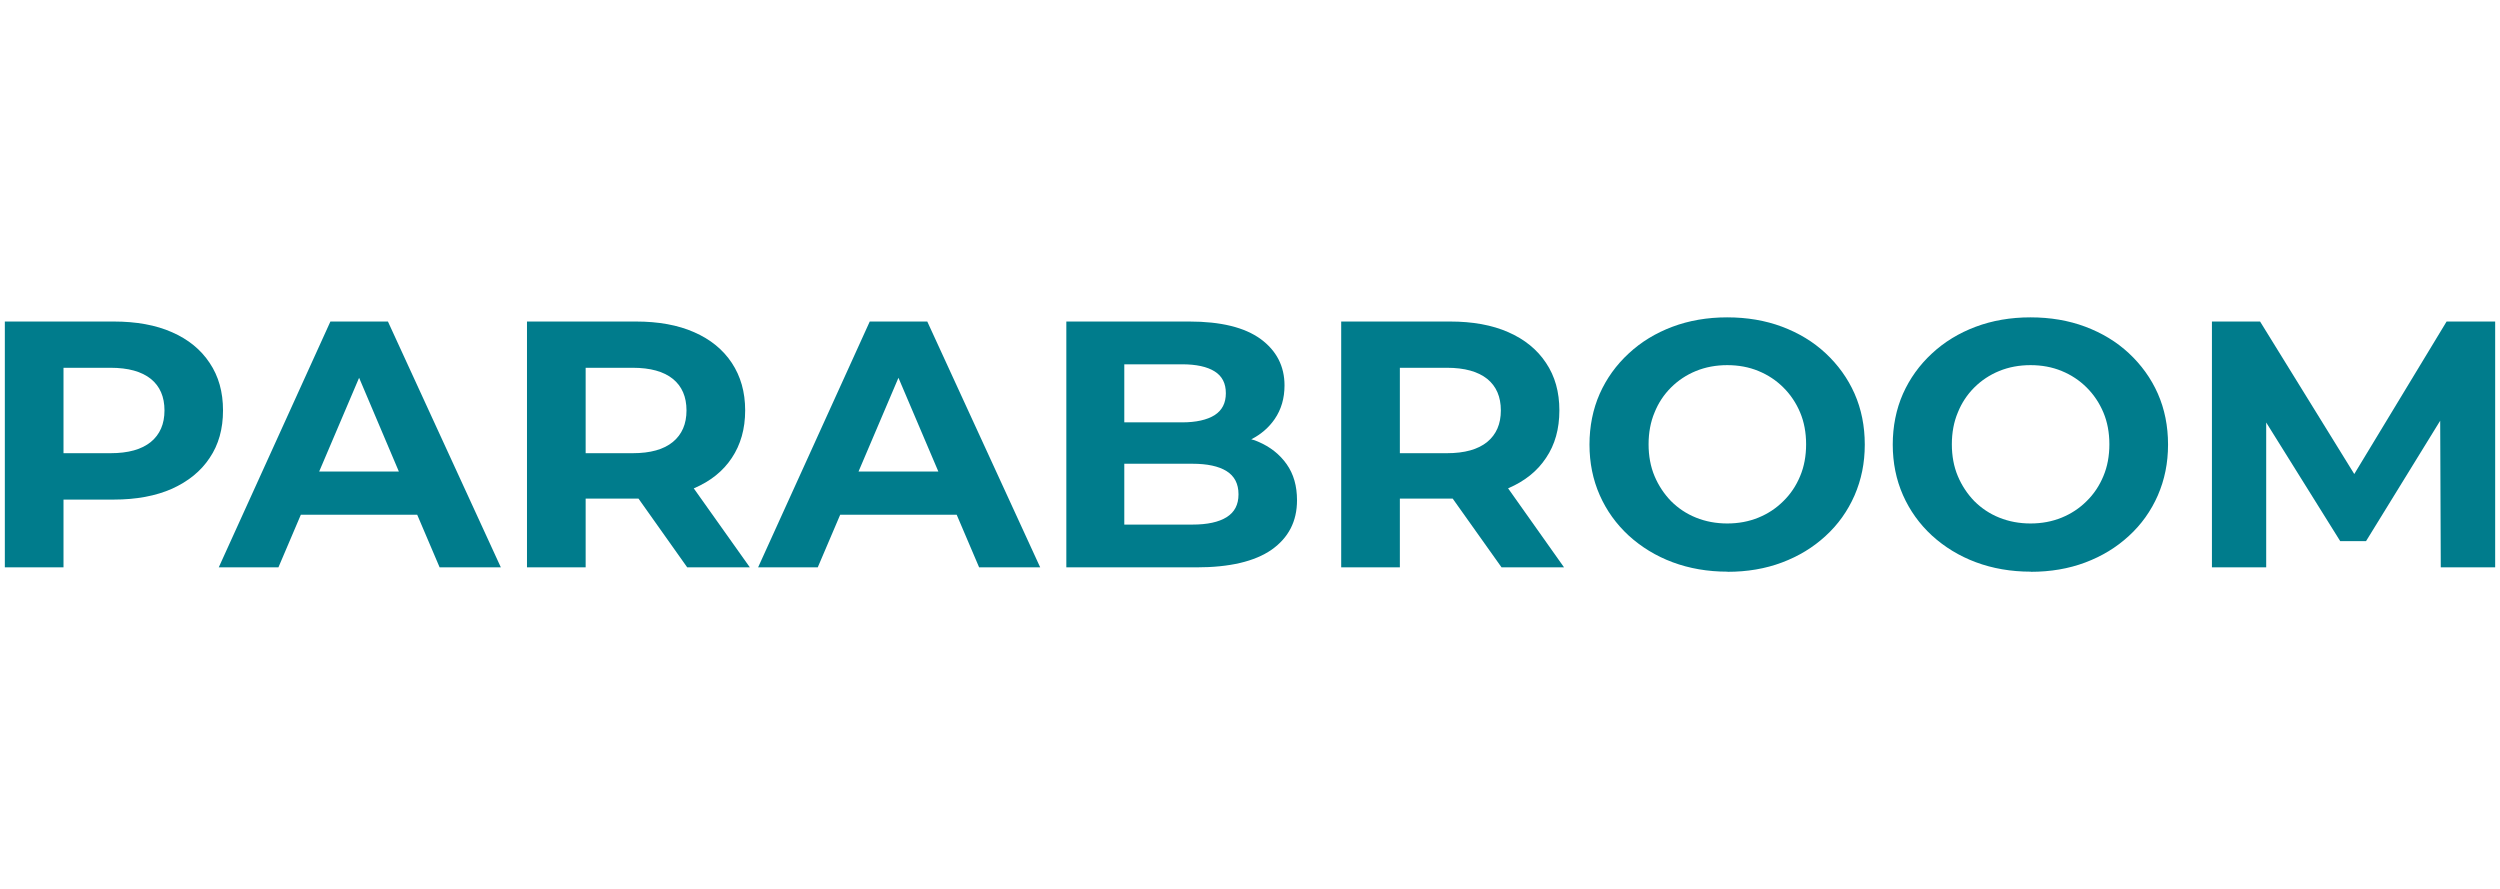 <svg width="180" height="64" viewBox="0 0 180 64" fill="none" xmlns="http://www.w3.org/2000/svg">
<path d="M15.095 26.13C14.461 25.17 13.551 24.43 12.385 23.92C11.209 23.4 9.808 23.15 8.192 23.15H0.348V40.85H4.572V35.97H8.192C9.808 35.97 11.209 35.71 12.385 35.19C13.551 34.66 14.461 33.93 15.095 32.97C15.74 32.02 16.057 30.88 16.057 29.55C16.057 28.22 15.74 27.09 15.095 26.13ZM10.861 31.82C10.197 32.36 9.235 32.63 7.957 32.63H4.572V26.48H7.957C9.235 26.48 10.197 26.75 10.861 27.28C11.516 27.81 11.843 28.57 11.843 29.55C11.843 30.53 11.516 31.28 10.861 31.82Z" fill="#007C8C"/>
<path d="M27.931 23.15H23.789L15.75 40.85H20.046L21.661 37.06H30.038L31.653 40.85H36.061L27.931 23.15ZM22.981 33.95L25.855 27.2L28.718 33.95H22.981Z" fill="#007C8C"/>
<path d="M49.95 35.16C49.95 35.16 49.97 35.15 49.981 35.15C51.147 34.65 52.057 33.93 52.691 32.97C53.325 32.02 53.652 30.88 53.652 29.55C53.652 28.22 53.325 27.09 52.691 26.13C52.057 25.17 51.147 24.43 49.981 23.92C48.804 23.4 47.403 23.15 45.788 23.15H37.943V40.85H42.167V35.9H45.972L49.48 40.85H53.99L49.95 35.16ZM48.447 31.82C47.792 32.36 46.831 32.63 45.552 32.63H42.167V26.48H45.552C46.831 26.48 47.792 26.75 48.447 27.28C49.101 27.81 49.428 28.57 49.428 29.55C49.428 30.53 49.101 31.28 48.447 31.82Z" fill="#007C8C"/>
<path d="M66.764 23.15H62.622L54.583 40.85H58.878L60.494 37.06H68.881L70.497 40.85H74.894L66.764 23.15ZM61.814 33.95L64.688 27.2L67.561 33.95H61.814Z" fill="#007C8C"/>
<path d="M92.639 33.42C92.138 32.71 91.452 32.17 90.583 31.8C90.43 31.73 90.266 31.67 90.092 31.63C90.798 31.27 91.36 30.78 91.779 30.17C92.25 29.48 92.485 28.68 92.485 27.75C92.485 26.37 91.912 25.25 90.767 24.41C89.611 23.57 87.903 23.15 85.623 23.15H76.776V40.85H86.144C88.527 40.85 90.327 40.43 91.555 39.58C92.772 38.72 93.385 37.54 93.385 36.02C93.385 34.99 93.14 34.13 92.639 33.42ZM80.949 26.23H85.111C86.124 26.23 86.911 26.4 87.453 26.74C87.996 27.08 88.261 27.6 88.261 28.31C88.261 29.02 87.996 29.54 87.453 29.89C86.911 30.23 86.124 30.41 85.111 30.41H80.949V26.23ZM88.312 37.24C87.75 37.59 86.932 37.77 85.858 37.77H80.949V33.39H85.858C86.932 33.39 87.75 33.57 88.312 33.92C88.885 34.28 89.172 34.83 89.172 35.59C89.172 36.35 88.885 36.88 88.312 37.24Z" fill="#007C8C"/>
<path d="M108.583 35.16C108.583 35.16 108.593 35.15 108.603 35.15C109.769 34.65 110.68 33.93 111.314 32.97C111.958 32.02 112.275 30.88 112.275 29.55C112.275 28.22 111.958 27.09 111.314 26.13C110.68 25.17 109.769 24.43 108.603 23.92C107.427 23.4 106.026 23.15 104.41 23.15H96.566V40.85H100.79V35.9H104.594L108.112 40.85H112.612L108.583 35.16ZM107.08 31.82C106.415 32.36 105.453 32.63 104.175 32.63H100.79V26.48H104.175C105.453 26.48 106.415 26.75 107.08 27.28C107.734 27.81 108.061 28.57 108.061 29.55C108.061 30.53 107.734 31.28 107.08 31.82Z" fill="#007C8C"/>
<path d="M124.384 41.16C122.952 41.16 121.633 40.93 120.426 40.48C119.219 40.03 118.166 39.38 117.266 38.56C116.366 37.73 115.67 36.76 115.18 35.65C114.689 34.54 114.443 33.32 114.443 32.01C114.443 30.7 114.689 29.46 115.18 28.35C115.67 27.25 116.366 26.28 117.266 25.45C118.156 24.62 119.209 23.98 120.406 23.53C121.602 23.08 122.922 22.85 124.353 22.85C125.785 22.85 127.094 23.07 128.301 23.52C129.498 23.97 130.551 24.6 131.441 25.43C132.331 26.26 133.036 27.23 133.527 28.34C134.018 29.45 134.264 30.68 134.264 32.01C134.264 33.34 134.018 34.54 133.527 35.67C133.036 36.79 132.341 37.77 131.441 38.59C130.541 39.42 129.498 40.05 128.301 40.5C127.105 40.95 125.795 41.17 124.384 41.17V41.16ZM124.364 37.69C125.172 37.69 125.918 37.55 126.603 37.27C127.289 36.99 127.882 36.6 128.403 36.08C128.925 35.57 129.324 34.97 129.61 34.28C129.897 33.6 130.04 32.83 130.04 31.99C130.04 31.15 129.897 30.38 129.61 29.7C129.324 29.02 128.925 28.42 128.403 27.9C127.892 27.39 127.289 26.99 126.603 26.71C125.928 26.43 125.172 26.29 124.364 26.29C123.556 26.29 122.799 26.43 122.114 26.71C121.428 26.99 120.825 27.39 120.314 27.9C119.802 28.41 119.403 29.01 119.127 29.7C118.841 30.38 118.698 31.15 118.698 31.99C118.698 32.83 118.841 33.6 119.127 34.28C119.414 34.96 119.812 35.56 120.314 36.08C120.825 36.59 121.418 36.99 122.114 37.27C122.809 37.55 123.556 37.69 124.364 37.69Z" fill="#007C8C"/>
<path d="M146.219 41.16C144.788 41.16 143.468 40.93 142.261 40.48C141.055 40.03 140.001 39.38 139.101 38.56C138.201 37.73 137.506 36.76 137.015 35.65C136.524 34.54 136.278 33.32 136.278 32.01C136.278 30.7 136.524 29.46 137.015 28.35C137.506 27.25 138.201 26.28 139.101 25.45C139.991 24.62 141.044 23.98 142.241 23.53C143.438 23.08 144.757 22.85 146.189 22.85C147.62 22.85 148.93 23.07 150.136 23.52C151.333 23.97 152.386 24.6 153.276 25.43C154.166 26.26 154.872 27.23 155.363 28.34C155.853 29.45 156.099 30.68 156.099 32.01C156.099 33.34 155.853 34.54 155.363 35.67C154.872 36.79 154.176 37.77 153.276 38.59C152.376 39.42 151.333 40.05 150.136 40.5C148.94 40.95 147.631 41.17 146.219 41.17V41.16ZM146.199 37.69C147.007 37.69 147.753 37.55 148.439 37.27C149.124 36.99 149.717 36.6 150.239 36.08C150.76 35.57 151.159 34.97 151.445 34.28C151.732 33.6 151.875 32.83 151.875 31.99C151.875 31.15 151.732 30.38 151.445 29.7C151.159 29.02 150.76 28.42 150.239 27.9C149.727 27.39 149.124 26.99 148.439 26.71C147.764 26.43 147.007 26.29 146.199 26.29C145.391 26.29 144.634 26.43 143.949 26.71C143.264 26.99 142.66 27.39 142.149 27.9C141.638 28.41 141.239 29.01 140.963 29.7C140.676 30.38 140.533 31.15 140.533 31.99C140.533 32.83 140.676 33.6 140.963 34.28C141.249 34.96 141.648 35.56 142.149 36.08C142.66 36.59 143.253 36.99 143.949 37.27C144.644 37.55 145.391 37.69 146.199 37.69Z" fill="#007C8C"/>
<path d="M179.652 23.15V40.85H175.735L175.694 30.29L170.356 38.96H168.494L163.166 30.42V40.85H159.259V23.15H162.726L169.507 34.13L176.155 23.15H179.652Z" fill="#007C8C"/>
</svg>
